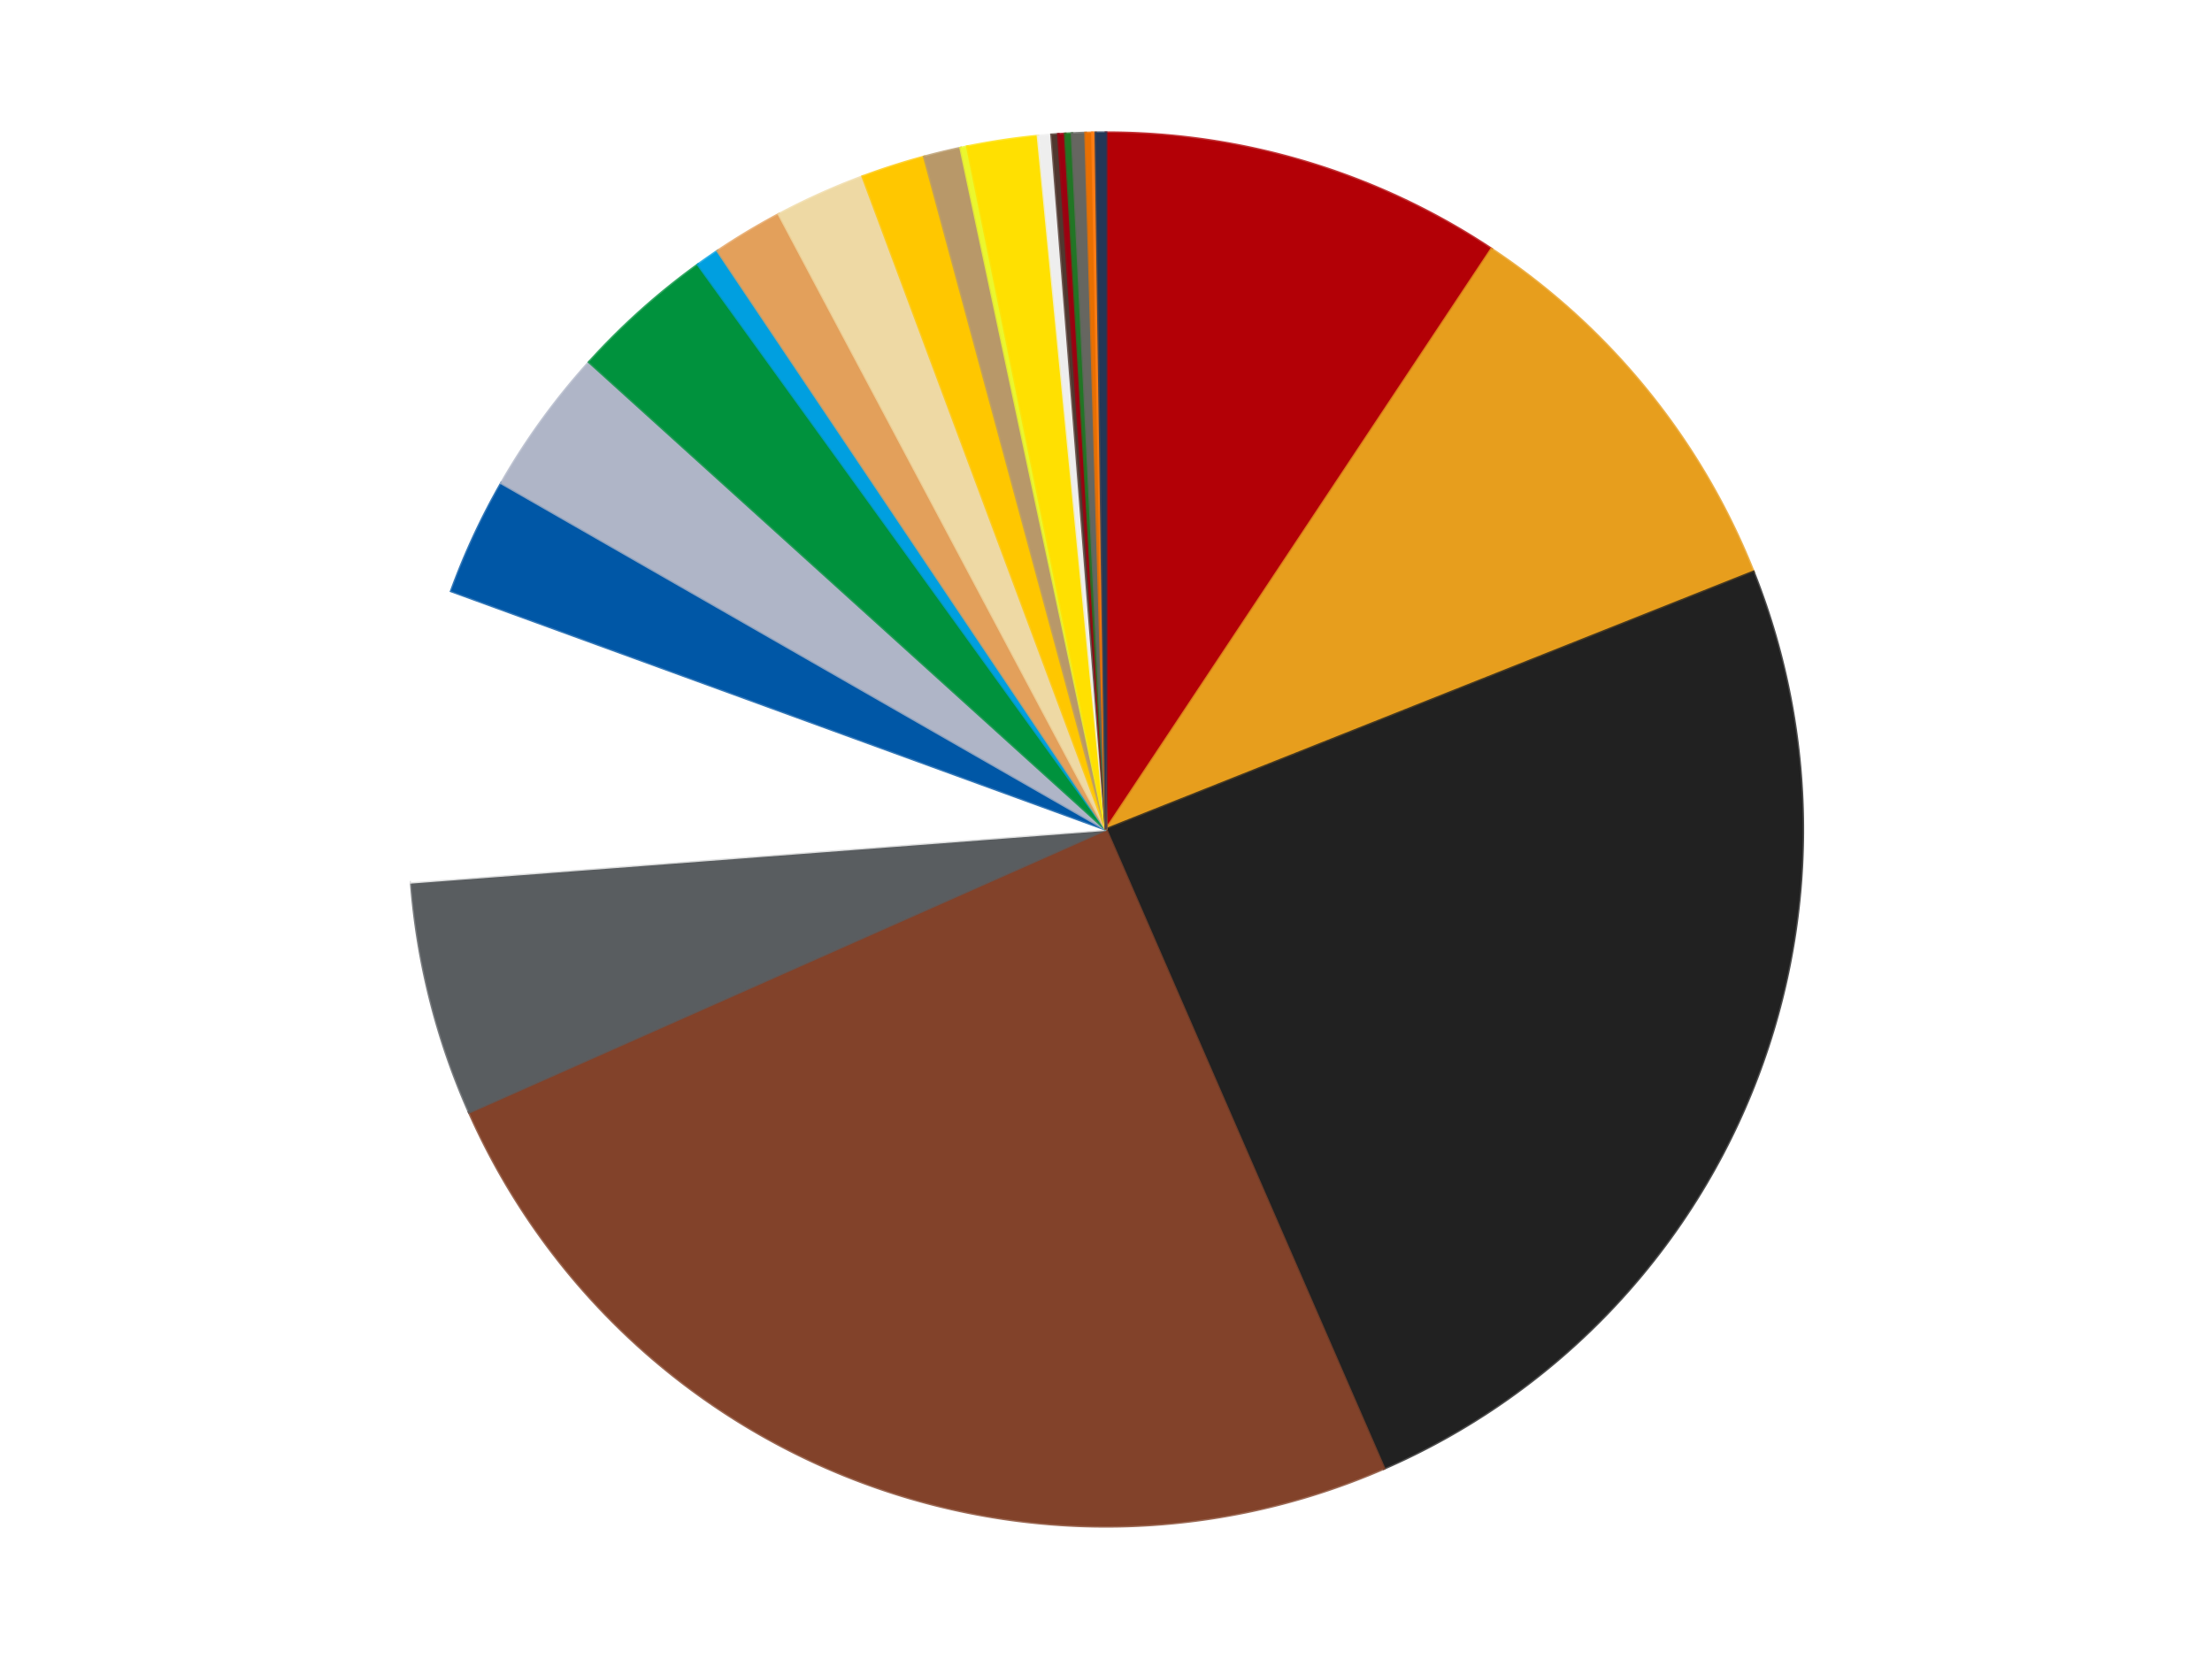 <?xml version='1.0' encoding='utf-8'?>
<svg xmlns="http://www.w3.org/2000/svg" xmlns:xlink="http://www.w3.org/1999/xlink" id="chart-33a72294-0613-4807-a060-5396abb3e3b0" class="pygal-chart" viewBox="0 0 800 600"><!--Generated with pygal 3.0.4 (lxml) ©Kozea 2012-2016 on 2024-07-01--><!--http://pygal.org--><!--http://github.com/Kozea/pygal--><defs><style type="text/css">#chart-33a72294-0613-4807-a060-5396abb3e3b0{-webkit-user-select:none;-webkit-font-smoothing:antialiased;font-family:Consolas,"Liberation Mono",Menlo,Courier,monospace}#chart-33a72294-0613-4807-a060-5396abb3e3b0 .title{font-family:Consolas,"Liberation Mono",Menlo,Courier,monospace;font-size:16px}#chart-33a72294-0613-4807-a060-5396abb3e3b0 .legends .legend text{font-family:Consolas,"Liberation Mono",Menlo,Courier,monospace;font-size:14px}#chart-33a72294-0613-4807-a060-5396abb3e3b0 .axis text{font-family:Consolas,"Liberation Mono",Menlo,Courier,monospace;font-size:10px}#chart-33a72294-0613-4807-a060-5396abb3e3b0 .axis text.major{font-family:Consolas,"Liberation Mono",Menlo,Courier,monospace;font-size:10px}#chart-33a72294-0613-4807-a060-5396abb3e3b0 .text-overlay text.value{font-family:Consolas,"Liberation Mono",Menlo,Courier,monospace;font-size:16px}#chart-33a72294-0613-4807-a060-5396abb3e3b0 .text-overlay text.label{font-family:Consolas,"Liberation Mono",Menlo,Courier,monospace;font-size:10px}#chart-33a72294-0613-4807-a060-5396abb3e3b0 .tooltip{font-family:Consolas,"Liberation Mono",Menlo,Courier,monospace;font-size:14px}#chart-33a72294-0613-4807-a060-5396abb3e3b0 text.no_data{font-family:Consolas,"Liberation Mono",Menlo,Courier,monospace;font-size:64px}
#chart-33a72294-0613-4807-a060-5396abb3e3b0{background-color:transparent}#chart-33a72294-0613-4807-a060-5396abb3e3b0 path,#chart-33a72294-0613-4807-a060-5396abb3e3b0 line,#chart-33a72294-0613-4807-a060-5396abb3e3b0 rect,#chart-33a72294-0613-4807-a060-5396abb3e3b0 circle{-webkit-transition:150ms;-moz-transition:150ms;transition:150ms}#chart-33a72294-0613-4807-a060-5396abb3e3b0 .graph &gt; .background{fill:transparent}#chart-33a72294-0613-4807-a060-5396abb3e3b0 .plot &gt; .background{fill:transparent}#chart-33a72294-0613-4807-a060-5396abb3e3b0 .graph{fill:rgba(0,0,0,.87)}#chart-33a72294-0613-4807-a060-5396abb3e3b0 text.no_data{fill:rgba(0,0,0,1)}#chart-33a72294-0613-4807-a060-5396abb3e3b0 .title{fill:rgba(0,0,0,1)}#chart-33a72294-0613-4807-a060-5396abb3e3b0 .legends .legend text{fill:rgba(0,0,0,.87)}#chart-33a72294-0613-4807-a060-5396abb3e3b0 .legends .legend:hover text{fill:rgba(0,0,0,1)}#chart-33a72294-0613-4807-a060-5396abb3e3b0 .axis .line{stroke:rgba(0,0,0,1)}#chart-33a72294-0613-4807-a060-5396abb3e3b0 .axis .guide.line{stroke:rgba(0,0,0,.54)}#chart-33a72294-0613-4807-a060-5396abb3e3b0 .axis .major.line{stroke:rgba(0,0,0,.87)}#chart-33a72294-0613-4807-a060-5396abb3e3b0 .axis text.major{fill:rgba(0,0,0,1)}#chart-33a72294-0613-4807-a060-5396abb3e3b0 .axis.y .guides:hover .guide.line,#chart-33a72294-0613-4807-a060-5396abb3e3b0 .line-graph .axis.x .guides:hover .guide.line,#chart-33a72294-0613-4807-a060-5396abb3e3b0 .stackedline-graph .axis.x .guides:hover .guide.line,#chart-33a72294-0613-4807-a060-5396abb3e3b0 .xy-graph .axis.x .guides:hover .guide.line{stroke:rgba(0,0,0,1)}#chart-33a72294-0613-4807-a060-5396abb3e3b0 .axis .guides:hover text{fill:rgba(0,0,0,1)}#chart-33a72294-0613-4807-a060-5396abb3e3b0 .reactive{fill-opacity:1.0;stroke-opacity:.8;stroke-width:1}#chart-33a72294-0613-4807-a060-5396abb3e3b0 .ci{stroke:rgba(0,0,0,.87)}#chart-33a72294-0613-4807-a060-5396abb3e3b0 .reactive.active,#chart-33a72294-0613-4807-a060-5396abb3e3b0 .active .reactive{fill-opacity:0.6;stroke-opacity:.9;stroke-width:4}#chart-33a72294-0613-4807-a060-5396abb3e3b0 .ci .reactive.active{stroke-width:1.5}#chart-33a72294-0613-4807-a060-5396abb3e3b0 .series text{fill:rgba(0,0,0,1)}#chart-33a72294-0613-4807-a060-5396abb3e3b0 .tooltip rect{fill:transparent;stroke:rgba(0,0,0,1);-webkit-transition:opacity 150ms;-moz-transition:opacity 150ms;transition:opacity 150ms}#chart-33a72294-0613-4807-a060-5396abb3e3b0 .tooltip .label{fill:rgba(0,0,0,.87)}#chart-33a72294-0613-4807-a060-5396abb3e3b0 .tooltip .label{fill:rgba(0,0,0,.87)}#chart-33a72294-0613-4807-a060-5396abb3e3b0 .tooltip .legend{font-size:.8em;fill:rgba(0,0,0,.54)}#chart-33a72294-0613-4807-a060-5396abb3e3b0 .tooltip .x_label{font-size:.6em;fill:rgba(0,0,0,1)}#chart-33a72294-0613-4807-a060-5396abb3e3b0 .tooltip .xlink{font-size:.5em;text-decoration:underline}#chart-33a72294-0613-4807-a060-5396abb3e3b0 .tooltip .value{font-size:1.5em}#chart-33a72294-0613-4807-a060-5396abb3e3b0 .bound{font-size:.5em}#chart-33a72294-0613-4807-a060-5396abb3e3b0 .max-value{font-size:.75em;fill:rgba(0,0,0,.54)}#chart-33a72294-0613-4807-a060-5396abb3e3b0 .map-element{fill:transparent;stroke:rgba(0,0,0,.54) !important}#chart-33a72294-0613-4807-a060-5396abb3e3b0 .map-element .reactive{fill-opacity:inherit;stroke-opacity:inherit}#chart-33a72294-0613-4807-a060-5396abb3e3b0 .color-0,#chart-33a72294-0613-4807-a060-5396abb3e3b0 .color-0 a:visited{stroke:#f44336;fill:#f44336}#chart-33a72294-0613-4807-a060-5396abb3e3b0 .color-1,#chart-33a72294-0613-4807-a060-5396abb3e3b0 .color-1 a:visited{stroke:#3f51b5;fill:#3f51b5}#chart-33a72294-0613-4807-a060-5396abb3e3b0 .color-2,#chart-33a72294-0613-4807-a060-5396abb3e3b0 .color-2 a:visited{stroke:#009688;fill:#009688}#chart-33a72294-0613-4807-a060-5396abb3e3b0 .color-3,#chart-33a72294-0613-4807-a060-5396abb3e3b0 .color-3 a:visited{stroke:#ffc107;fill:#ffc107}#chart-33a72294-0613-4807-a060-5396abb3e3b0 .color-4,#chart-33a72294-0613-4807-a060-5396abb3e3b0 .color-4 a:visited{stroke:#ff5722;fill:#ff5722}#chart-33a72294-0613-4807-a060-5396abb3e3b0 .color-5,#chart-33a72294-0613-4807-a060-5396abb3e3b0 .color-5 a:visited{stroke:#9c27b0;fill:#9c27b0}#chart-33a72294-0613-4807-a060-5396abb3e3b0 .color-6,#chart-33a72294-0613-4807-a060-5396abb3e3b0 .color-6 a:visited{stroke:#03a9f4;fill:#03a9f4}#chart-33a72294-0613-4807-a060-5396abb3e3b0 .color-7,#chart-33a72294-0613-4807-a060-5396abb3e3b0 .color-7 a:visited{stroke:#8bc34a;fill:#8bc34a}#chart-33a72294-0613-4807-a060-5396abb3e3b0 .color-8,#chart-33a72294-0613-4807-a060-5396abb3e3b0 .color-8 a:visited{stroke:#ff9800;fill:#ff9800}#chart-33a72294-0613-4807-a060-5396abb3e3b0 .color-9,#chart-33a72294-0613-4807-a060-5396abb3e3b0 .color-9 a:visited{stroke:#e91e63;fill:#e91e63}#chart-33a72294-0613-4807-a060-5396abb3e3b0 .color-10,#chart-33a72294-0613-4807-a060-5396abb3e3b0 .color-10 a:visited{stroke:#2196f3;fill:#2196f3}#chart-33a72294-0613-4807-a060-5396abb3e3b0 .color-11,#chart-33a72294-0613-4807-a060-5396abb3e3b0 .color-11 a:visited{stroke:#4caf50;fill:#4caf50}#chart-33a72294-0613-4807-a060-5396abb3e3b0 .color-12,#chart-33a72294-0613-4807-a060-5396abb3e3b0 .color-12 a:visited{stroke:#ffeb3b;fill:#ffeb3b}#chart-33a72294-0613-4807-a060-5396abb3e3b0 .color-13,#chart-33a72294-0613-4807-a060-5396abb3e3b0 .color-13 a:visited{stroke:#673ab7;fill:#673ab7}#chart-33a72294-0613-4807-a060-5396abb3e3b0 .color-14,#chart-33a72294-0613-4807-a060-5396abb3e3b0 .color-14 a:visited{stroke:#00bcd4;fill:#00bcd4}#chart-33a72294-0613-4807-a060-5396abb3e3b0 .color-15,#chart-33a72294-0613-4807-a060-5396abb3e3b0 .color-15 a:visited{stroke:#cddc39;fill:#cddc39}#chart-33a72294-0613-4807-a060-5396abb3e3b0 .color-16,#chart-33a72294-0613-4807-a060-5396abb3e3b0 .color-16 a:visited{stroke:#9e9e9e;fill:#9e9e9e}#chart-33a72294-0613-4807-a060-5396abb3e3b0 .color-17,#chart-33a72294-0613-4807-a060-5396abb3e3b0 .color-17 a:visited{stroke:#607d8b;fill:#607d8b}#chart-33a72294-0613-4807-a060-5396abb3e3b0 .color-18,#chart-33a72294-0613-4807-a060-5396abb3e3b0 .color-18 a:visited{stroke:#7b0f07;fill:#7b0f07}#chart-33a72294-0613-4807-a060-5396abb3e3b0 .color-19,#chart-33a72294-0613-4807-a060-5396abb3e3b0 .color-19 a:visited{stroke:#141938;fill:#141938}#chart-33a72294-0613-4807-a060-5396abb3e3b0 .color-20,#chart-33a72294-0613-4807-a060-5396abb3e3b0 .color-20 a:visited{stroke:#000000;fill:#000000}#chart-33a72294-0613-4807-a060-5396abb3e3b0 .color-21,#chart-33a72294-0613-4807-a060-5396abb3e3b0 .color-21 a:visited{stroke:#5e4600;fill:#5e4600}#chart-33a72294-0613-4807-a060-5396abb3e3b0 .color-22,#chart-33a72294-0613-4807-a060-5396abb3e3b0 .color-22 a:visited{stroke:#791d00;fill:#791d00}#chart-33a72294-0613-4807-a060-5396abb3e3b0 .color-23,#chart-33a72294-0613-4807-a060-5396abb3e3b0 .color-23 a:visited{stroke:#220826;fill:#220826}#chart-33a72294-0613-4807-a060-5396abb3e3b0 .text-overlay .color-0 text{fill:black}#chart-33a72294-0613-4807-a060-5396abb3e3b0 .text-overlay .color-1 text{fill:black}#chart-33a72294-0613-4807-a060-5396abb3e3b0 .text-overlay .color-2 text{fill:black}#chart-33a72294-0613-4807-a060-5396abb3e3b0 .text-overlay .color-3 text{fill:black}#chart-33a72294-0613-4807-a060-5396abb3e3b0 .text-overlay .color-4 text{fill:black}#chart-33a72294-0613-4807-a060-5396abb3e3b0 .text-overlay .color-5 text{fill:black}#chart-33a72294-0613-4807-a060-5396abb3e3b0 .text-overlay .color-6 text{fill:black}#chart-33a72294-0613-4807-a060-5396abb3e3b0 .text-overlay .color-7 text{fill:black}#chart-33a72294-0613-4807-a060-5396abb3e3b0 .text-overlay .color-8 text{fill:black}#chart-33a72294-0613-4807-a060-5396abb3e3b0 .text-overlay .color-9 text{fill:black}#chart-33a72294-0613-4807-a060-5396abb3e3b0 .text-overlay .color-10 text{fill:black}#chart-33a72294-0613-4807-a060-5396abb3e3b0 .text-overlay .color-11 text{fill:black}#chart-33a72294-0613-4807-a060-5396abb3e3b0 .text-overlay .color-12 text{fill:black}#chart-33a72294-0613-4807-a060-5396abb3e3b0 .text-overlay .color-13 text{fill:black}#chart-33a72294-0613-4807-a060-5396abb3e3b0 .text-overlay .color-14 text{fill:black}#chart-33a72294-0613-4807-a060-5396abb3e3b0 .text-overlay .color-15 text{fill:black}#chart-33a72294-0613-4807-a060-5396abb3e3b0 .text-overlay .color-16 text{fill:black}#chart-33a72294-0613-4807-a060-5396abb3e3b0 .text-overlay .color-17 text{fill:black}#chart-33a72294-0613-4807-a060-5396abb3e3b0 .text-overlay .color-18 text{fill:black}#chart-33a72294-0613-4807-a060-5396abb3e3b0 .text-overlay .color-19 text{fill:white}#chart-33a72294-0613-4807-a060-5396abb3e3b0 .text-overlay .color-20 text{fill:white}#chart-33a72294-0613-4807-a060-5396abb3e3b0 .text-overlay .color-21 text{fill:black}#chart-33a72294-0613-4807-a060-5396abb3e3b0 .text-overlay .color-22 text{fill:black}#chart-33a72294-0613-4807-a060-5396abb3e3b0 .text-overlay .color-23 text{fill:white}
#chart-33a72294-0613-4807-a060-5396abb3e3b0 text.no_data{text-anchor:middle}#chart-33a72294-0613-4807-a060-5396abb3e3b0 .guide.line{fill:none}#chart-33a72294-0613-4807-a060-5396abb3e3b0 .centered{text-anchor:middle}#chart-33a72294-0613-4807-a060-5396abb3e3b0 .title{text-anchor:middle}#chart-33a72294-0613-4807-a060-5396abb3e3b0 .legends .legend text{fill-opacity:1}#chart-33a72294-0613-4807-a060-5396abb3e3b0 .axis.x text{text-anchor:middle}#chart-33a72294-0613-4807-a060-5396abb3e3b0 .axis.x:not(.web) text[transform]{text-anchor:start}#chart-33a72294-0613-4807-a060-5396abb3e3b0 .axis.x:not(.web) text[transform].backwards{text-anchor:end}#chart-33a72294-0613-4807-a060-5396abb3e3b0 .axis.y text{text-anchor:end}#chart-33a72294-0613-4807-a060-5396abb3e3b0 .axis.y text[transform].backwards{text-anchor:start}#chart-33a72294-0613-4807-a060-5396abb3e3b0 .axis.y2 text{text-anchor:start}#chart-33a72294-0613-4807-a060-5396abb3e3b0 .axis.y2 text[transform].backwards{text-anchor:end}#chart-33a72294-0613-4807-a060-5396abb3e3b0 .axis .guide.line{stroke-dasharray:4,4;stroke:black}#chart-33a72294-0613-4807-a060-5396abb3e3b0 .axis .major.guide.line{stroke-dasharray:6,6;stroke:black}#chart-33a72294-0613-4807-a060-5396abb3e3b0 .horizontal .axis.y .guide.line,#chart-33a72294-0613-4807-a060-5396abb3e3b0 .horizontal .axis.y2 .guide.line,#chart-33a72294-0613-4807-a060-5396abb3e3b0 .vertical .axis.x .guide.line{opacity:0}#chart-33a72294-0613-4807-a060-5396abb3e3b0 .horizontal .axis.always_show .guide.line,#chart-33a72294-0613-4807-a060-5396abb3e3b0 .vertical .axis.always_show .guide.line{opacity:1 !important}#chart-33a72294-0613-4807-a060-5396abb3e3b0 .axis.y .guides:hover .guide.line,#chart-33a72294-0613-4807-a060-5396abb3e3b0 .axis.y2 .guides:hover .guide.line,#chart-33a72294-0613-4807-a060-5396abb3e3b0 .axis.x .guides:hover .guide.line{opacity:1}#chart-33a72294-0613-4807-a060-5396abb3e3b0 .axis .guides:hover text{opacity:1}#chart-33a72294-0613-4807-a060-5396abb3e3b0 .nofill{fill:none}#chart-33a72294-0613-4807-a060-5396abb3e3b0 .subtle-fill{fill-opacity:.2}#chart-33a72294-0613-4807-a060-5396abb3e3b0 .dot{stroke-width:1px;fill-opacity:1;stroke-opacity:1}#chart-33a72294-0613-4807-a060-5396abb3e3b0 .dot.active{stroke-width:5px}#chart-33a72294-0613-4807-a060-5396abb3e3b0 .dot.negative{fill:transparent}#chart-33a72294-0613-4807-a060-5396abb3e3b0 text,#chart-33a72294-0613-4807-a060-5396abb3e3b0 tspan{stroke:none !important}#chart-33a72294-0613-4807-a060-5396abb3e3b0 .series text.active{opacity:1}#chart-33a72294-0613-4807-a060-5396abb3e3b0 .tooltip rect{fill-opacity:.95;stroke-width:.5}#chart-33a72294-0613-4807-a060-5396abb3e3b0 .tooltip text{fill-opacity:1}#chart-33a72294-0613-4807-a060-5396abb3e3b0 .showable{visibility:hidden}#chart-33a72294-0613-4807-a060-5396abb3e3b0 .showable.shown{visibility:visible}#chart-33a72294-0613-4807-a060-5396abb3e3b0 .gauge-background{fill:rgba(229,229,229,1);stroke:none}#chart-33a72294-0613-4807-a060-5396abb3e3b0 .bg-lines{stroke:transparent;stroke-width:2px}</style><script type="text/javascript">window.pygal = window.pygal || {};window.pygal.config = window.pygal.config || {};window.pygal.config['33a72294-0613-4807-a060-5396abb3e3b0'] = {"allow_interruptions": false, "box_mode": "extremes", "classes": ["pygal-chart"], "css": ["file://style.css", "file://graph.css"], "defs": [], "disable_xml_declaration": false, "dots_size": 2.5, "dynamic_print_values": false, "explicit_size": false, "fill": false, "force_uri_protocol": "https", "formatter": null, "half_pie": false, "height": 600, "include_x_axis": false, "inner_radius": 0, "interpolate": null, "interpolation_parameters": {}, "interpolation_precision": 250, "inverse_y_axis": false, "js": ["//kozea.github.io/pygal.js/2.0.x/pygal-tooltips.min.js"], "legend_at_bottom": false, "legend_at_bottom_columns": null, "legend_box_size": 12, "logarithmic": false, "margin": 20, "margin_bottom": null, "margin_left": null, "margin_right": null, "margin_top": null, "max_scale": 16, "min_scale": 4, "missing_value_fill_truncation": "x", "no_data_text": "No data", "no_prefix": false, "order_min": null, "pretty_print": false, "print_labels": false, "print_values": false, "print_values_position": "center", "print_zeroes": true, "range": null, "rounded_bars": null, "secondary_range": null, "show_dots": true, "show_legend": false, "show_minor_x_labels": true, "show_minor_y_labels": true, "show_only_major_dots": false, "show_x_guides": false, "show_x_labels": true, "show_y_guides": true, "show_y_labels": true, "spacing": 10, "stack_from_top": false, "strict": false, "stroke": true, "stroke_style": null, "style": {"background": "transparent", "ci_colors": [], "colors": ["#F44336", "#3F51B5", "#009688", "#FFC107", "#FF5722", "#9C27B0", "#03A9F4", "#8BC34A", "#FF9800", "#E91E63", "#2196F3", "#4CAF50", "#FFEB3B", "#673AB7", "#00BCD4", "#CDDC39", "#9E9E9E", "#607D8B"], "dot_opacity": "1", "font_family": "Consolas, \"Liberation Mono\", Menlo, Courier, monospace", "foreground": "rgba(0, 0, 0, .87)", "foreground_strong": "rgba(0, 0, 0, 1)", "foreground_subtle": "rgba(0, 0, 0, .54)", "guide_stroke_color": "black", "guide_stroke_dasharray": "4,4", "label_font_family": "Consolas, \"Liberation Mono\", Menlo, Courier, monospace", "label_font_size": 10, "legend_font_family": "Consolas, \"Liberation Mono\", Menlo, Courier, monospace", "legend_font_size": 14, "major_guide_stroke_color": "black", "major_guide_stroke_dasharray": "6,6", "major_label_font_family": "Consolas, \"Liberation Mono\", Menlo, Courier, monospace", "major_label_font_size": 10, "no_data_font_family": "Consolas, \"Liberation Mono\", Menlo, Courier, monospace", "no_data_font_size": 64, "opacity": "1.0", "opacity_hover": "0.6", "plot_background": "transparent", "stroke_opacity": ".8", "stroke_opacity_hover": ".9", "stroke_width": "1", "stroke_width_hover": "4", "title_font_family": "Consolas, \"Liberation Mono\", Menlo, Courier, monospace", "title_font_size": 16, "tooltip_font_family": "Consolas, \"Liberation Mono\", Menlo, Courier, monospace", "tooltip_font_size": 14, "transition": "150ms", "value_background": "rgba(229, 229, 229, 1)", "value_colors": [], "value_font_family": "Consolas, \"Liberation Mono\", Menlo, Courier, monospace", "value_font_size": 16, "value_label_font_family": "Consolas, \"Liberation Mono\", Menlo, Courier, monospace", "value_label_font_size": 10}, "title": null, "tooltip_border_radius": 0, "tooltip_fancy_mode": true, "truncate_label": null, "truncate_legend": null, "width": 800, "x_label_rotation": 0, "x_labels": null, "x_labels_major": null, "x_labels_major_count": null, "x_labels_major_every": null, "x_title": null, "xrange": null, "y_label_rotation": 0, "y_labels": null, "y_labels_major": null, "y_labels_major_count": null, "y_labels_major_every": null, "y_title": null, "zero": 0, "legends": ["Red", "Pearl Gold", "Black", "Reddish Brown", "Dark Bluish Gray", "White", "Blue", "Light Bluish Gray", "Green", "Dark Azure", "Medium Nougat", "Tan", "Bright Light Orange", "Dark Tan", "Trans-Yellow", "Yellow", "Trans-Clear", "Dark Brown", "Trans-Red", "Trans-Green", "Pearl Dark Gray", "Trans-Orange", "Orange", "Dark Blue"]}</script><script type="text/javascript" xlink:href="https://kozea.github.io/pygal.js/2.0.x/pygal-tooltips.min.js"/></defs><title>Pygal</title><g class="graph pie-graph vertical"><rect x="0" y="0" width="800" height="600" class="background"/><g transform="translate(20, 20)" class="plot"><rect x="0" y="0" width="760" height="560" class="background"/><g class="series serie-0 color-0"><g class="slices"><g class="slice" style="fill: #B30006; stroke: #B30006"><path d="M380 28 A252 252 0 0 1 519.427 70.086 L380 280 A0 0 0 0 0 380 280 z" class="slice reactive tooltip-trigger"/><desc class="value">120</desc><desc class="x centered">416.410148463281</desc><desc class="y centered">159.3753711347395</desc></g></g></g><g class="series serie-1 color-1"><g class="slices"><g class="slice" style="fill: #E79E1D; stroke: #E79E1D"><path d="M519.427 70.086 A252 252 0 0 1 614.149 186.844 L380 280 A0 0 0 0 0 380 280 z" class="slice reactive tooltip-trigger"/><desc class="value">124</desc><desc class="x centered">477.84932499903607</desc><desc class="y centered">200.6179516689509</desc></g></g></g><g class="series serie-2 color-2"><g class="slices"><g class="slice" style="fill: #212121; stroke: #212121"><path d="M614.149 186.844 A252 252 0 0 1 480.544 511.073 L380 280 A0 0 0 0 0 380 280 z" class="slice reactive tooltip-trigger"/><desc class="value">315</desc><desc class="x centered">496.4969703339379</desc><desc class="y centered">328.00474875482206</desc></g></g></g><g class="series serie-3 color-3"><g class="slices"><g class="slice" style="fill: #82422A; stroke: #82422A"><path d="M480.544 511.073 A252 252 0 0 1 149.67 382.235 L380 280 A0 0 0 0 0 380 280 z" class="slice reactive tooltip-trigger"/><desc class="value">320</desc><desc class="x centered">334.28101399085284</desc><desc class="y centered">397.4128371103237</desc></g></g></g><g class="series serie-4 color-4"><g class="slices"><g class="slice" style="fill: #595D60; stroke: #595D60"><path d="M149.67 382.235 A252 252 0 0 1 128.722 299.066 L380 280 A0 0 0 0 0 380 280 z" class="slice reactive tooltip-trigger"/><desc class="value">70</desc><desc class="x centered">257.8158978227571</desc><desc class="y centered">310.7740990955229</desc></g></g></g><g class="series serie-5 color-5"><g class="slices"><g class="slice" style="fill: #FFFFFF; stroke: #FFFFFF"><path d="M128.722 299.066 A252 252 0 0 1 143.221 193.747 L380 280 A0 0 0 0 0 380 280 z" class="slice reactive tooltip-trigger"/><desc class="value">87</desc><desc class="x centered">255.17721823670362</desc><desc class="y centered">262.81648601500603</desc></g></g></g><g class="series serie-6 color-6"><g class="slices"><g class="slice" style="fill: #0057A6; stroke: #0057A6"><path d="M143.221 193.747 A252 252 0 0 1 161.352 154.712 L380 280 A0 0 0 0 0 380 280 z" class="slice reactive tooltip-trigger"/><desc class="value">35</desc><desc class="x centered">265.7258496396685</desc><desc class="y centered">226.92063904468745</desc></g></g></g><g class="series serie-7 color-7"><g class="slices"><g class="slice" style="fill: #AFB5C7; stroke: #AFB5C7"><path d="M161.352 154.712 A252 252 0 0 1 193.112 110.953 L380 280 A0 0 0 0 0 380 280 z" class="slice reactive tooltip-trigger"/><desc class="value">44</desc><desc class="x centered">278.0276859142107</desc><desc class="y centered">205.98887137741286</desc></g></g></g><g class="series serie-8 color-8"><g class="slices"><g class="slice" style="fill: #00923D; stroke: #00923D"><path d="M193.112 110.953 A252 252 0 0 1 232.476 75.694 L380 280 A0 0 0 0 0 380 280 z" class="slice reactive tooltip-trigger"/><desc class="value">43</desc><desc class="x centered">295.9338249557407</desc><desc class="y centered">186.14437569634967</desc></g></g></g><g class="series serie-9 color-9"><g class="slices"><g class="slice" style="fill: #009FE0; stroke: #009FE0"><path d="M232.476 75.694 A252 252 0 0 1 239.549 70.769 L380 280 A0 0 0 0 0 380 280 z" class="slice reactive tooltip-trigger"/><desc class="value">7</desc><desc class="x centered">307.99575813983927</desc><desc class="y centered">176.60082614380582</desc></g></g></g><g class="series serie-10 color-10"><g class="slices"><g class="slice" style="fill: #E3A05B; stroke: #E3A05B"><path d="M239.549 70.769 A252 252 0 0 1 261.717 57.484 L380 280 A0 0 0 0 0 380 280 z" class="slice reactive tooltip-trigger"/><desc class="value">21</desc><desc class="x centered">315.23130490328333</desc><desc class="y centered">171.92125030576756</desc></g></g></g><g class="series serie-11 color-11"><g class="slices"><g class="slice" style="fill: #EED9A4; stroke: #EED9A4"><path d="M261.717 57.484 A252 252 0 0 1 292.014 43.859 L380 280 A0 0 0 0 0 380 280 z" class="slice reactive tooltip-trigger"/><desc class="value">27</desc><desc class="x centered">328.3203758485473</desc><desc class="y centered">165.08604763752754</desc></g></g></g><g class="series serie-12 color-12"><g class="slices"><g class="slice" style="fill: #FFC700; stroke: #FFC700"><path d="M292.014 43.859 A252 252 0 0 1 314.282 36.72 L380 280 A0 0 0 0 0 380 280 z" class="slice reactive tooltip-trigger"/><desc class="value">19</desc><desc class="x centered">341.5325429401437</desc><desc class="y centered">160.01560623419348</desc></g></g></g><g class="series serie-13 color-13"><g class="slices"><g class="slice" style="fill: #B89869; stroke: #B89869"><path d="M314.282 36.72 A252 252 0 0 1 327.446 33.541 L380 280 A0 0 0 0 0 380 280 z" class="slice reactive tooltip-trigger"/><desc class="value">11</desc><desc class="x centered">350.4212941437247</desc><desc class="y centered">157.5210215593388</desc></g></g></g><g class="series serie-14 color-14"><g class="slices"><g class="slice" style="fill: #EBF72D; stroke: #EBF72D"><path d="M327.446 33.541 A252 252 0 0 1 329.856 33.039 L380 280 A0 0 0 0 0 380 280 z" class="slice reactive tooltip-trigger"/><desc class="value">2</desc><desc class="x centered">354.32523457919564</desc><desc class="y centered">156.643579735035</desc></g></g></g><g class="series serie-15 color-15"><g class="slices"><g class="slice" style="fill: #FFE001; stroke: #FFE001"><path d="M329.856 33.039 A252 252 0 0 1 355.415 29.202 L380 280 A0 0 0 0 0 380 280 z" class="slice reactive tooltip-trigger"/><desc class="value">21</desc><desc class="x centered">361.2931466155305</desc><desc class="y centered">155.39641403052656</desc></g></g></g><g class="series serie-16 color-16"><g class="slices"><g class="slice" style="fill: #EEEEEE; stroke: #EEEEEE"><path d="M355.415 29.202 A252 252 0 0 1 360.32 28.77 L380 280 A0 0 0 0 0 380 280 z" class="slice reactive tooltip-trigger"/><desc class="value">4</desc><desc class="x centered">368.9332021773083</desc><desc class="y centered">154.48694894174685</desc></g></g></g><g class="series serie-17 color-17"><g class="slices"><g class="slice" style="fill: #50372F; stroke: #50372F"><path d="M360.32 28.77 A252 252 0 0 1 362.776 28.589 L380 280 A0 0 0 0 0 380 280 z" class="slice reactive tooltip-trigger"/><desc class="value">2</desc><desc class="x centered">370.7740337035008</desc><desc class="y centered">154.33822559785392</desc></g></g></g><g class="series serie-18 color-18"><g class="slices"><g class="slice" style="fill: #9C0010; stroke: #9C0010"><path d="M362.776 28.589 A252 252 0 0 1 365.234 28.433 L380 280 A0 0 0 0 0 380 280 z" class="slice reactive tooltip-trigger"/><desc class="value">2</desc><desc class="x centered">372.00238031559496</desc><desc class="y centered">154.25407330897906</desc></g></g></g><g class="series serie-19 color-19"><g class="slices"><g class="slice" style="fill: #217625; stroke: #217625"><path d="M365.234 28.433 A252 252 0 0 1 367.693 28.301 L380 280 A0 0 0 0 0 380 280 z" class="slice reactive tooltip-trigger"/><desc class="value">2</desc><desc class="x centered">373.2314905789676</desc><desc class="y centered">154.18192784731838</desc></g></g></g><g class="series serie-20 color-20"><g class="slices"><g class="slice" style="fill: #666660; stroke: #666660"><path d="M367.693 28.301 A252 252 0 0 1 372.614 28.108 L380 280 A0 0 0 0 0 380 280 z" class="slice reactive tooltip-trigger"/><desc class="value">4</desc><desc class="x centered">375.07633107499043</desc><desc class="y centered">154.09623721144433</desc></g></g></g><g class="series serie-21 color-21"><g class="slices"><g class="slice" style="fill: #E96F01; stroke: #E96F01"><path d="M372.614 28.108 A252 252 0 0 1 375.075 28.048 L380 280 A0 0 0 0 0 380 280 z" class="slice reactive tooltip-trigger"/><desc class="value">2</desc><desc class="x centered">376.9222293656877</desc><desc class="y centered">154.0375955774003</desc></g></g></g><g class="series serie-22 color-22"><g class="slices"><g class="slice" style="fill: #FF7E14; stroke: #FF7E14"><path d="M375.075 28.048 A252 252 0 0 1 376.306 28.027 L380 280 A0 0 0 0 0 380 280 z" class="slice reactive tooltip-trigger"/><desc class="value">1</desc><desc class="x centered">377.84545126233536</desc><desc class="y centered">154.01842230017508</desc></g></g></g><g class="series serie-23 color-23"><g class="slices"><g class="slice" style="fill: #243757; stroke: #243757"><path d="M376.306 28.027 A252 252 0 0 1 380 28 L380 280 A0 0 0 0 0 380 280 z" class="slice reactive tooltip-trigger"/><desc class="value">3</desc><desc class="x centered">379.07658523121455</desc><desc class="y centered">154.00338375509924</desc></g></g></g></g><g class="titles"/><g transform="translate(20, 20)" class="plot overlay"><g class="series serie-0 color-0"/><g class="series serie-1 color-1"/><g class="series serie-2 color-2"/><g class="series serie-3 color-3"/><g class="series serie-4 color-4"/><g class="series serie-5 color-5"/><g class="series serie-6 color-6"/><g class="series serie-7 color-7"/><g class="series serie-8 color-8"/><g class="series serie-9 color-9"/><g class="series serie-10 color-10"/><g class="series serie-11 color-11"/><g class="series serie-12 color-12"/><g class="series serie-13 color-13"/><g class="series serie-14 color-14"/><g class="series serie-15 color-15"/><g class="series serie-16 color-16"/><g class="series serie-17 color-17"/><g class="series serie-18 color-18"/><g class="series serie-19 color-19"/><g class="series serie-20 color-20"/><g class="series serie-21 color-21"/><g class="series serie-22 color-22"/><g class="series serie-23 color-23"/></g><g transform="translate(20, 20)" class="plot text-overlay"><g class="series serie-0 color-0"/><g class="series serie-1 color-1"/><g class="series serie-2 color-2"/><g class="series serie-3 color-3"/><g class="series serie-4 color-4"/><g class="series serie-5 color-5"/><g class="series serie-6 color-6"/><g class="series serie-7 color-7"/><g class="series serie-8 color-8"/><g class="series serie-9 color-9"/><g class="series serie-10 color-10"/><g class="series serie-11 color-11"/><g class="series serie-12 color-12"/><g class="series serie-13 color-13"/><g class="series serie-14 color-14"/><g class="series serie-15 color-15"/><g class="series serie-16 color-16"/><g class="series serie-17 color-17"/><g class="series serie-18 color-18"/><g class="series serie-19 color-19"/><g class="series serie-20 color-20"/><g class="series serie-21 color-21"/><g class="series serie-22 color-22"/><g class="series serie-23 color-23"/></g><g transform="translate(20, 20)" class="plot tooltip-overlay"><g transform="translate(0 0)" style="opacity: 0" class="tooltip"><rect rx="0" ry="0" width="0" height="0" class="tooltip-box"/><g class="text"/></g></g></g></svg>